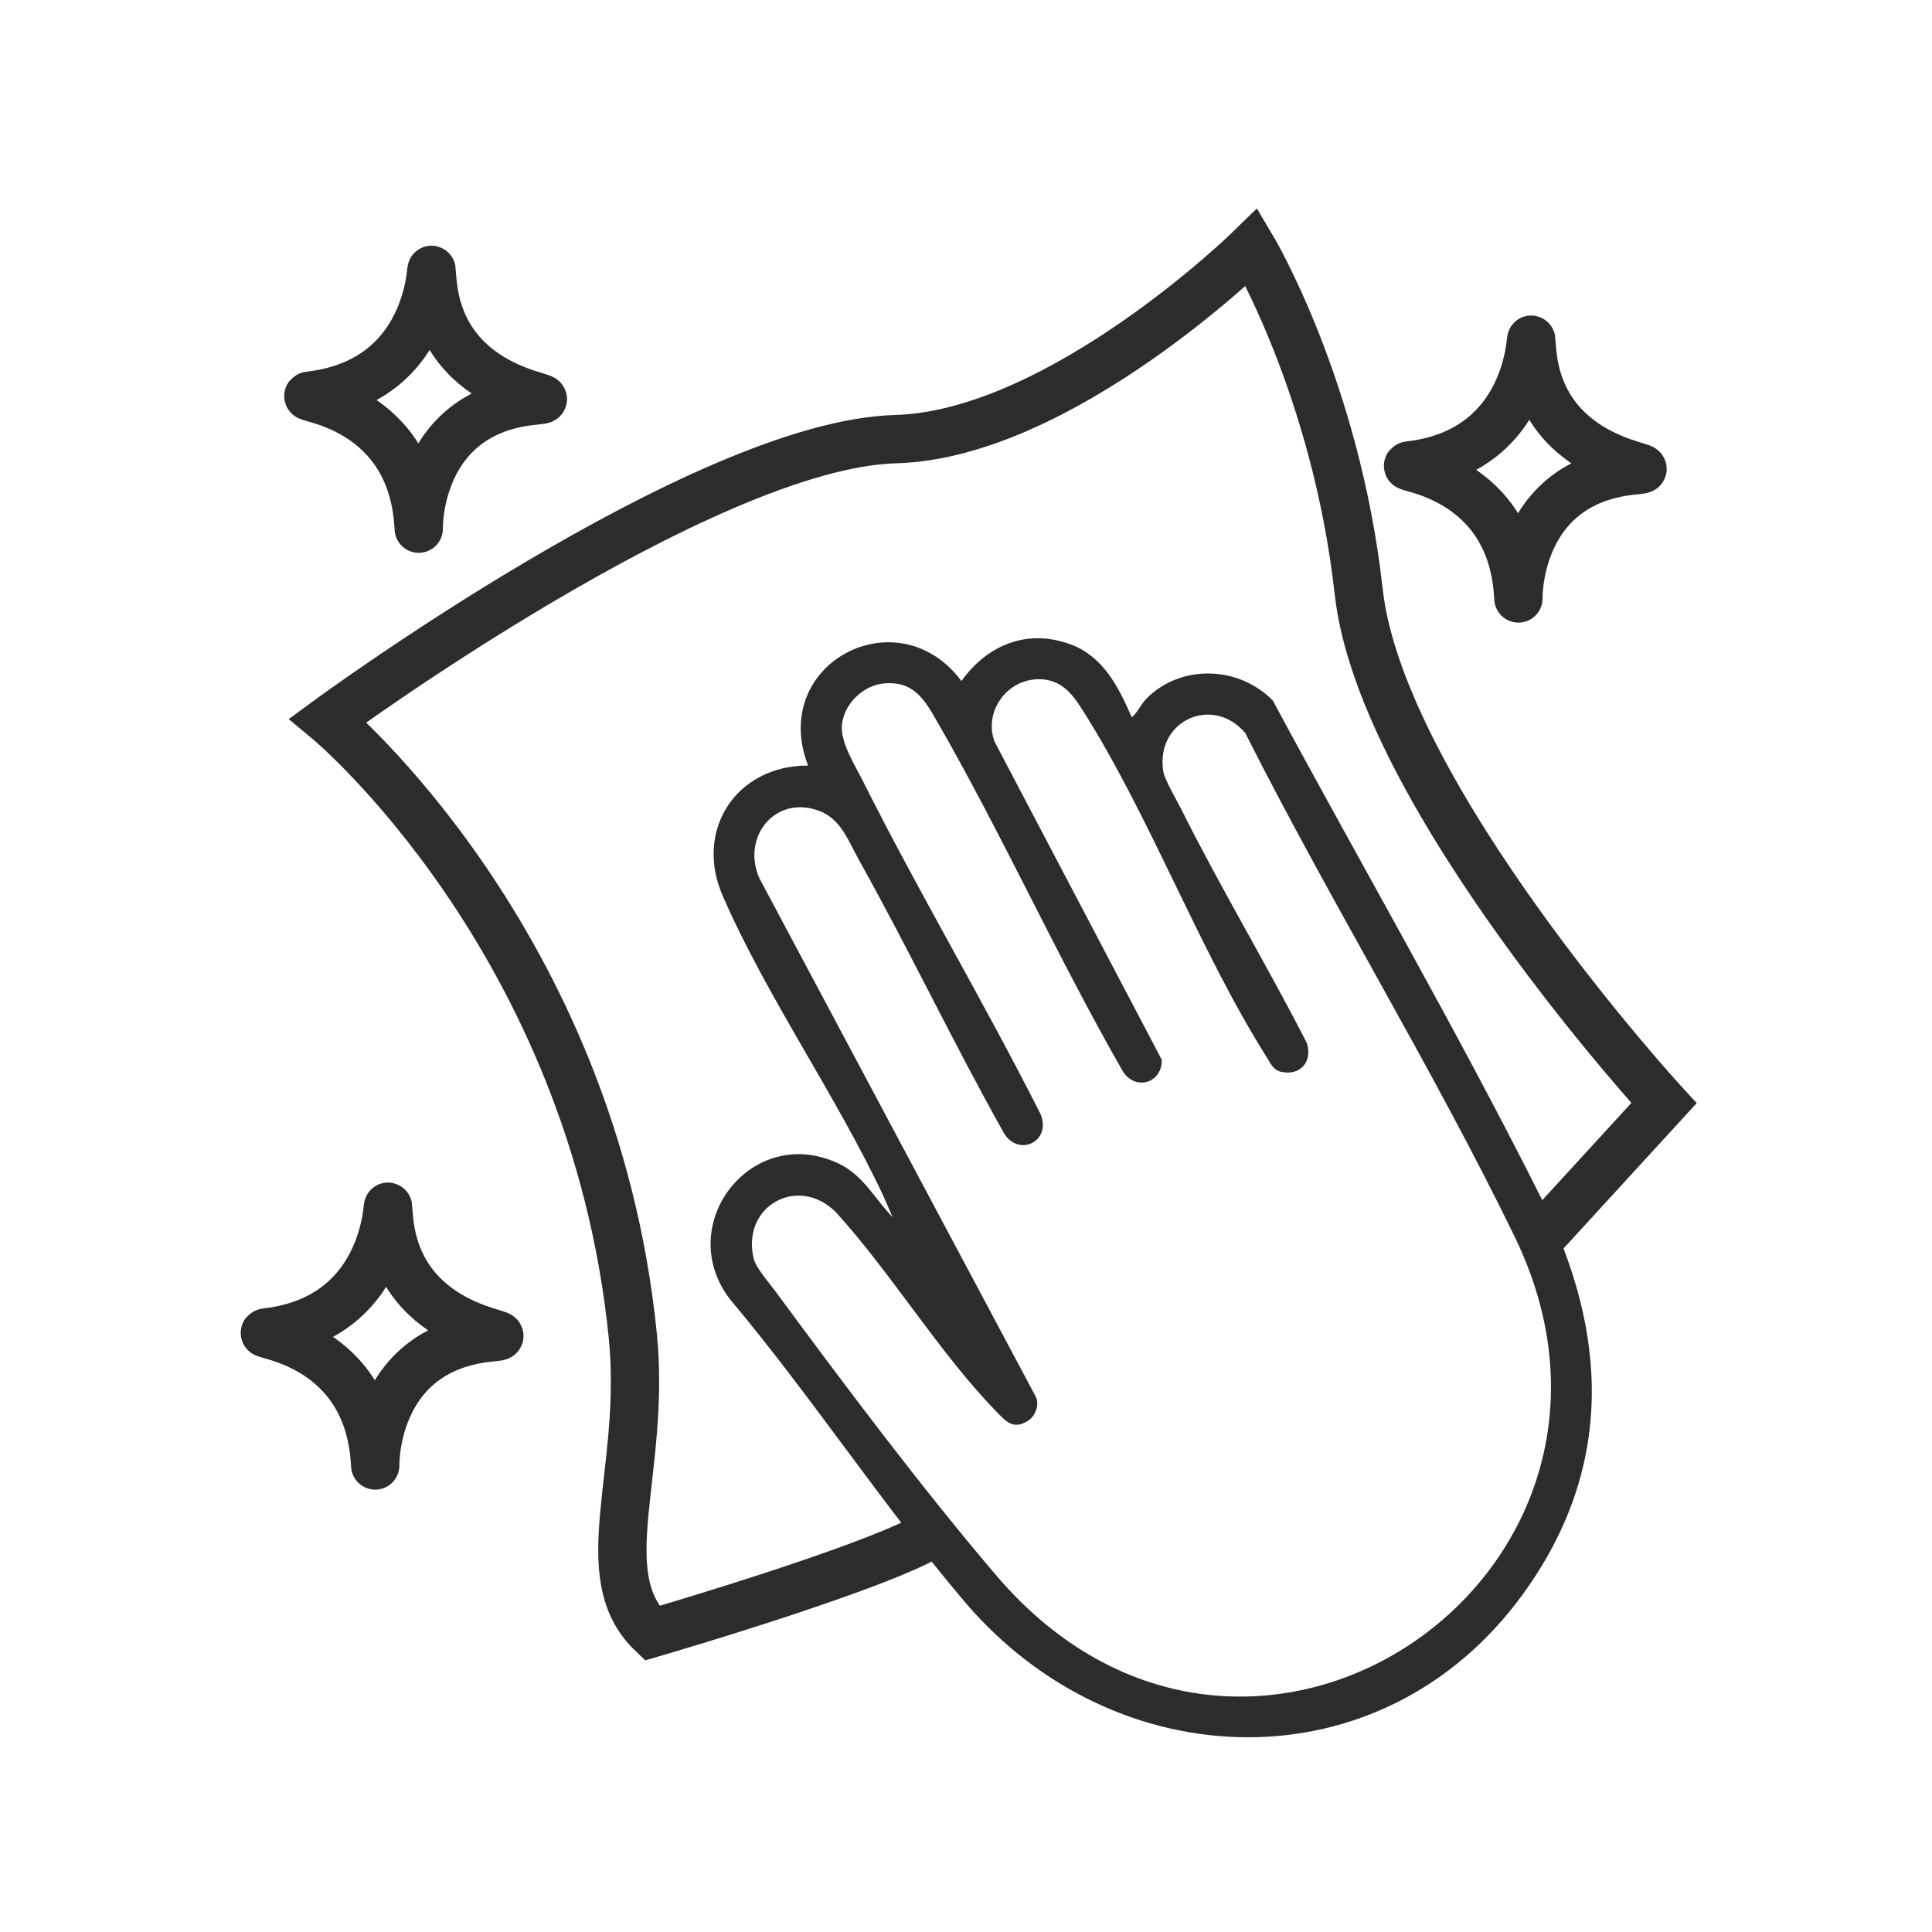 <?xml version="1.0" encoding="UTF-8"?> <svg xmlns="http://www.w3.org/2000/svg" id="Layer_5" data-name="Layer 5" viewBox="0 0 800 800"><defs><style> .cls-1 { fill: #2c2c2c; } .cls-2 { fill: none; stroke: #2c2c2c; stroke-miterlimit: 10; stroke-width: 20px; } </style></defs><path class="cls-1" d="M468.62,296.99c2.4-1.87,3.74-5.29,5.94-7.54,14.29-14.59,38.37-13.8,52.48.62,36.83,68.44,76.19,136.34,111.09,205.91,28.04,55.89,30.41,112.08-7.69,164.35-58.32,80-168.46,76.38-230.8,3.14-33.93-39.86-63.65-85.34-97.44-125.56-23.54-30.93,9.18-73.08,45.09-56.09,10.13,4.79,14.89,14.5,22.31,22.18l-3.47-8.02c-19.43-41.71-48.75-83.31-66.9-125.1-11.91-27.43,5.9-53.98,35.38-53.88-16.34-42.22,37.07-70.33,63.5-35.01,10.78-15,27.23-21.79,45.19-15.17,13.51,4.98,19.93,17.72,25.32,30.18h0ZM429.37,281.27c-12.86.5-22.13,13.77-17.48,25.95l69.19,131.63c.14,9.88-11.29,12.98-16.3,4.48-27.16-47.41-49.73-97.7-76.99-145.01-5.21-9.03-9.66-16.36-21.67-15.34-8.82.75-16.89,8.74-17.53,17.53-.51,7,5.33,16.16,8.51,22.5,23.38,46.63,50.23,91.67,73.74,138.25,4.78,11.24-8.89,18.04-15.06,8.06-20.89-37.14-39.21-75.82-59.99-113.01-4.39-7.85-7.49-17.12-16.49-20.51-18.31-6.91-32.39,10.81-24.86,27.86l114.42,214.62c1.72,3.36-.17,8.2-3.32,10.13-6.02,3.69-8.94.21-12.95-3.89-23.49-24.08-43.52-57.36-66.45-82.55-15.43-15.55-39.18-2.86-34.09,19.09.9,3.89,6.6,10.33,9.17,13.83,28.06,38.1,60.86,81.78,91.42,117.58,104.29,122.16,282.56-.59,214.5-140.5-34.15-70.2-76.28-138.61-111.52-208.48-13.57-15.88-37.29-5.01-33.93,15.94.55,3.42,5.56,11.87,7.41,15.58,16.34,32.75,35.4,64.33,52.06,96.93,2.39,7.81-2.8,13.69-10.83,11.84-3.19-.74-4.29-3.6-5.88-6.12-28.26-44.8-48.53-100.53-77.03-144.97-4.34-6.76-9.34-11.77-18.04-11.43h0Z"></path><path class="cls-2" d="M639.13,511.21l49.87-54.43s-117.05-127.49-126.39-211.75-44.24-142.68-44.24-142.68c0,0-79,77.58-147.56,79.49-79.68,2.22-235.03,116.41-235.03,116.41,0,0,109.76,91.08,126.23,254.7,5.67,56.3-17.58,98.96,7.92,123.35,0,0,112.02-32.6,120.62-44.89"></path><path class="cls-2" d="M179.02,115.88c-1.63-20.44,6.3,41.17-50.55,47.91-7.42.88,39.92,2.31,44.61,51.02,2.01,20.86-8.83-43.78,48.58-48.96,16.72-1.51-38.7-.46-42.64-49.97Z"></path><path class="cls-2" d="M161,503.8c-1.63-20.44,6.3,41.17-50.55,47.91-7.42.88,39.92,2.31,44.61,51.02,2.01,20.86-8.83-43.78,48.58-48.96,16.72-1.51-38.7-.46-42.64-49.97Z"></path><path class="cls-2" d="M634.37,144.78c-1.63-20.44,6.3,41.17-50.55,47.91-7.42.88,39.92,2.31,44.61,51.02,2.01,20.86-8.83-43.78,48.58-48.96,16.72-1.51-38.7-.46-42.64-49.97Z"></path></svg> 